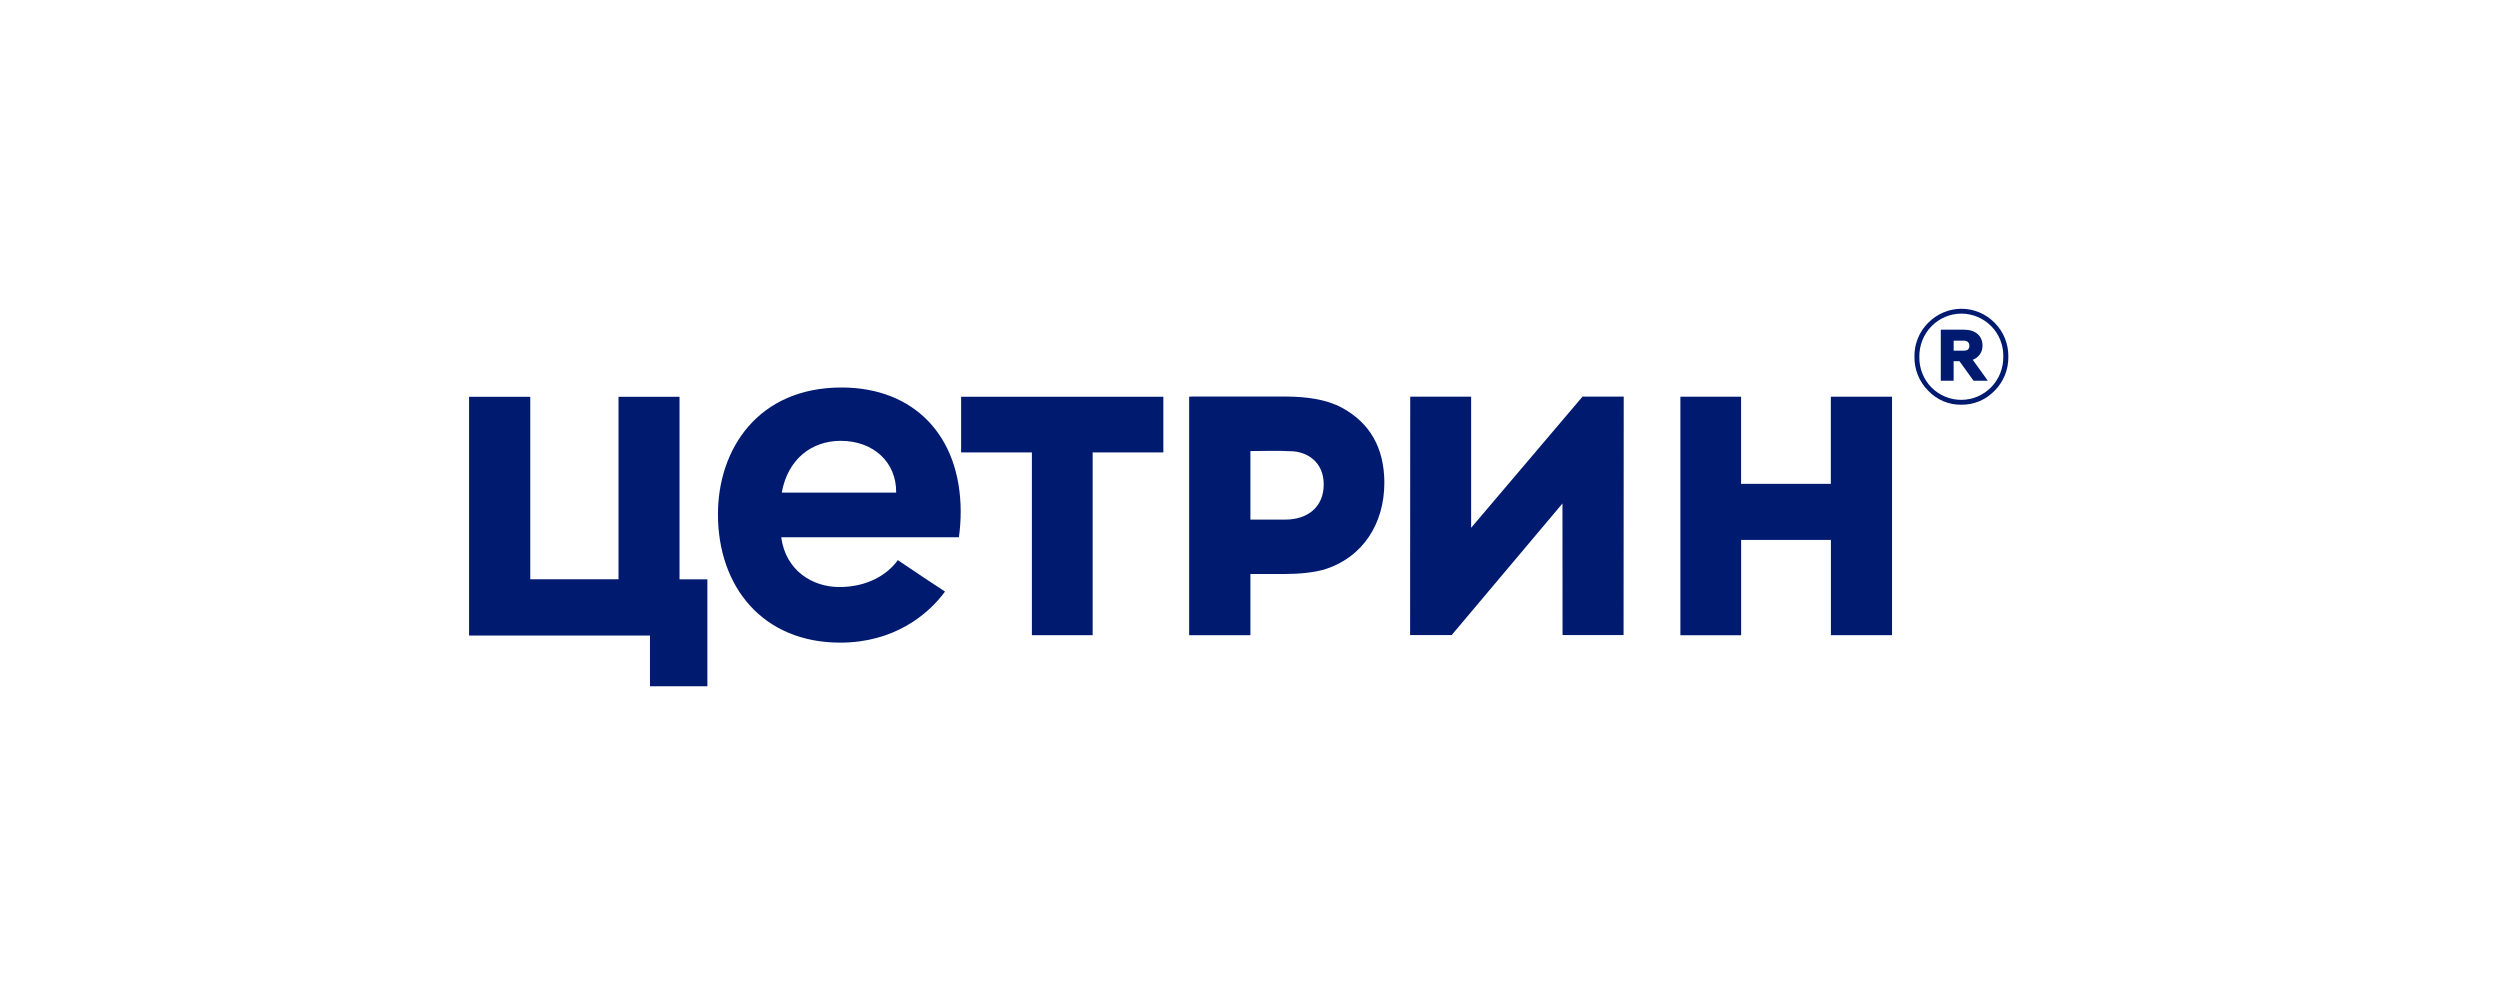 <svg width="334" height="134" viewBox="0 0 334 134" fill="none" xmlns="http://www.w3.org/2000/svg">
<g clip-path="url(#clip0_3368_25711)">
<path d="M257.588 43.149C258.168 42.55 258.86 42.074 259.624 41.748C260.387 41.422 261.207 41.254 262.035 41.252C262.864 41.25 263.684 41.415 264.448 41.738C265.213 42.06 265.908 42.534 266.491 43.13C267.08 43.721 267.546 44.428 267.86 45.206C268.173 45.984 268.328 46.819 268.315 47.66C268.328 48.501 268.173 49.335 267.859 50.113C267.546 50.891 267.08 51.596 266.491 52.187C265.914 52.794 265.219 53.275 264.452 53.599C263.684 53.923 262.859 54.084 262.028 54.071C261.2 54.084 260.38 53.923 259.617 53.599C258.854 53.275 258.167 52.794 257.596 52.187C257.006 51.597 256.54 50.891 256.226 50.113C255.913 49.335 255.758 48.501 255.771 47.66C255.754 46.822 255.908 45.99 256.22 45.214C256.533 44.439 256.998 43.736 257.588 43.149ZM266.025 51.73C266.55 51.189 266.963 50.547 267.241 49.842C267.519 49.137 267.655 48.382 267.641 47.623C267.655 46.872 267.518 46.126 267.24 45.43C266.962 44.734 266.549 44.102 266.025 43.572C265.499 43.041 264.876 42.619 264.19 42.332C263.505 42.045 262.771 41.898 262.029 41.9C261.288 41.902 260.553 42.052 259.869 42.342C259.185 42.632 258.564 43.057 258.042 43.591C257.515 44.131 257.102 44.772 256.824 45.477C256.547 46.182 256.411 46.936 256.425 47.694C256.412 48.444 256.547 49.188 256.822 49.884C257.096 50.579 257.505 51.212 258.023 51.745C258.55 52.278 259.173 52.7 259.861 52.987C260.547 53.275 261.284 53.422 262.027 53.42C262.769 53.419 263.505 53.269 264.191 52.979C264.877 52.688 265.5 52.264 266.025 51.73ZM259.29 50.864V44.048H262.449C263.925 44.048 264.862 44.895 264.862 46.144C264.875 46.563 264.755 46.976 264.521 47.322C264.286 47.667 263.949 47.928 263.557 48.065L265.57 50.864H263.663L261.787 48.258H261.005V50.864H259.29ZM261.009 46.85H262.361C262.864 46.85 263.109 46.639 263.109 46.197C263.109 45.755 262.83 45.512 262.361 45.512H261.009V46.85Z" fill="#001A70"/>
<path d="M179.24 54.45C177.191 53.35 174.511 52.977 171.643 52.977H159.322C159.179 52.977 159.035 52.99 158.871 52.998V84.867H167.055V76.686H171.672C173.314 76.686 175.596 76.53 177.168 76.006C181.975 74.419 184.95 70.074 184.95 64.478C184.94 59.874 183.039 56.493 179.24 54.45ZM171.706 69.418H167.055V60.261C168.7 60.261 170.804 60.187 172.373 60.282C174.576 60.282 176.85 61.679 176.85 64.719C176.85 67.759 174.678 69.418 171.706 69.418Z" fill="#001A70"/>
<path d="M90.785 53.01H82.633V77.389H70.844V53.013H62.668V84.906H86.838V91.687H94.506V77.399H90.785V53.01Z" fill="#001A70"/>
<path d="M244.6 53V64.642H232.608V53H224.5V84.869H232.615V72.132H244.609V84.859H252.776V53H244.6Z" fill="#001A70"/>
<path d="M128.406 60.443H137.86V84.861H145.978V60.443H155.424V53.008H128.406V60.443Z" fill="#001A70"/>
<path d="M196.543 70.512C196.543 69.157 196.543 53.218 196.543 52.999H188.406C188.406 60.008 188.391 84.842 188.391 84.842H193.946L208.744 67.265L208.757 84.847H216.909C216.909 77.703 216.93 52.988 216.93 52.988H211.426L196.543 70.512Z" fill="#001A70"/>
<path d="M112.431 51.77C101.249 51.77 95.918 60.027 95.918 68.703C95.918 78.429 101.935 85.856 112.251 85.856C119.39 85.856 123.949 82.173 126.254 79.035C124.546 77.916 122.401 76.493 119.95 74.833C118.537 76.821 115.815 78.427 112.142 78.427C108.555 78.427 104.972 76.252 104.37 71.775H128.11C128.268 70.63 128.348 69.475 128.35 68.319C128.311 58.109 122.015 51.77 112.431 51.77ZM104.443 65.811C105.249 61.355 108.406 58.895 112.33 58.895C116.66 58.895 119.786 61.736 119.726 65.811H104.443Z" fill="#001A70"/>
</g>
<defs>
<clipPath id="clip0_3368_25711">
<rect width="206.667" height="63.051" fill="white" transform="translate(62.668 40.473)"/>
</clipPath>
</defs>
</svg>
